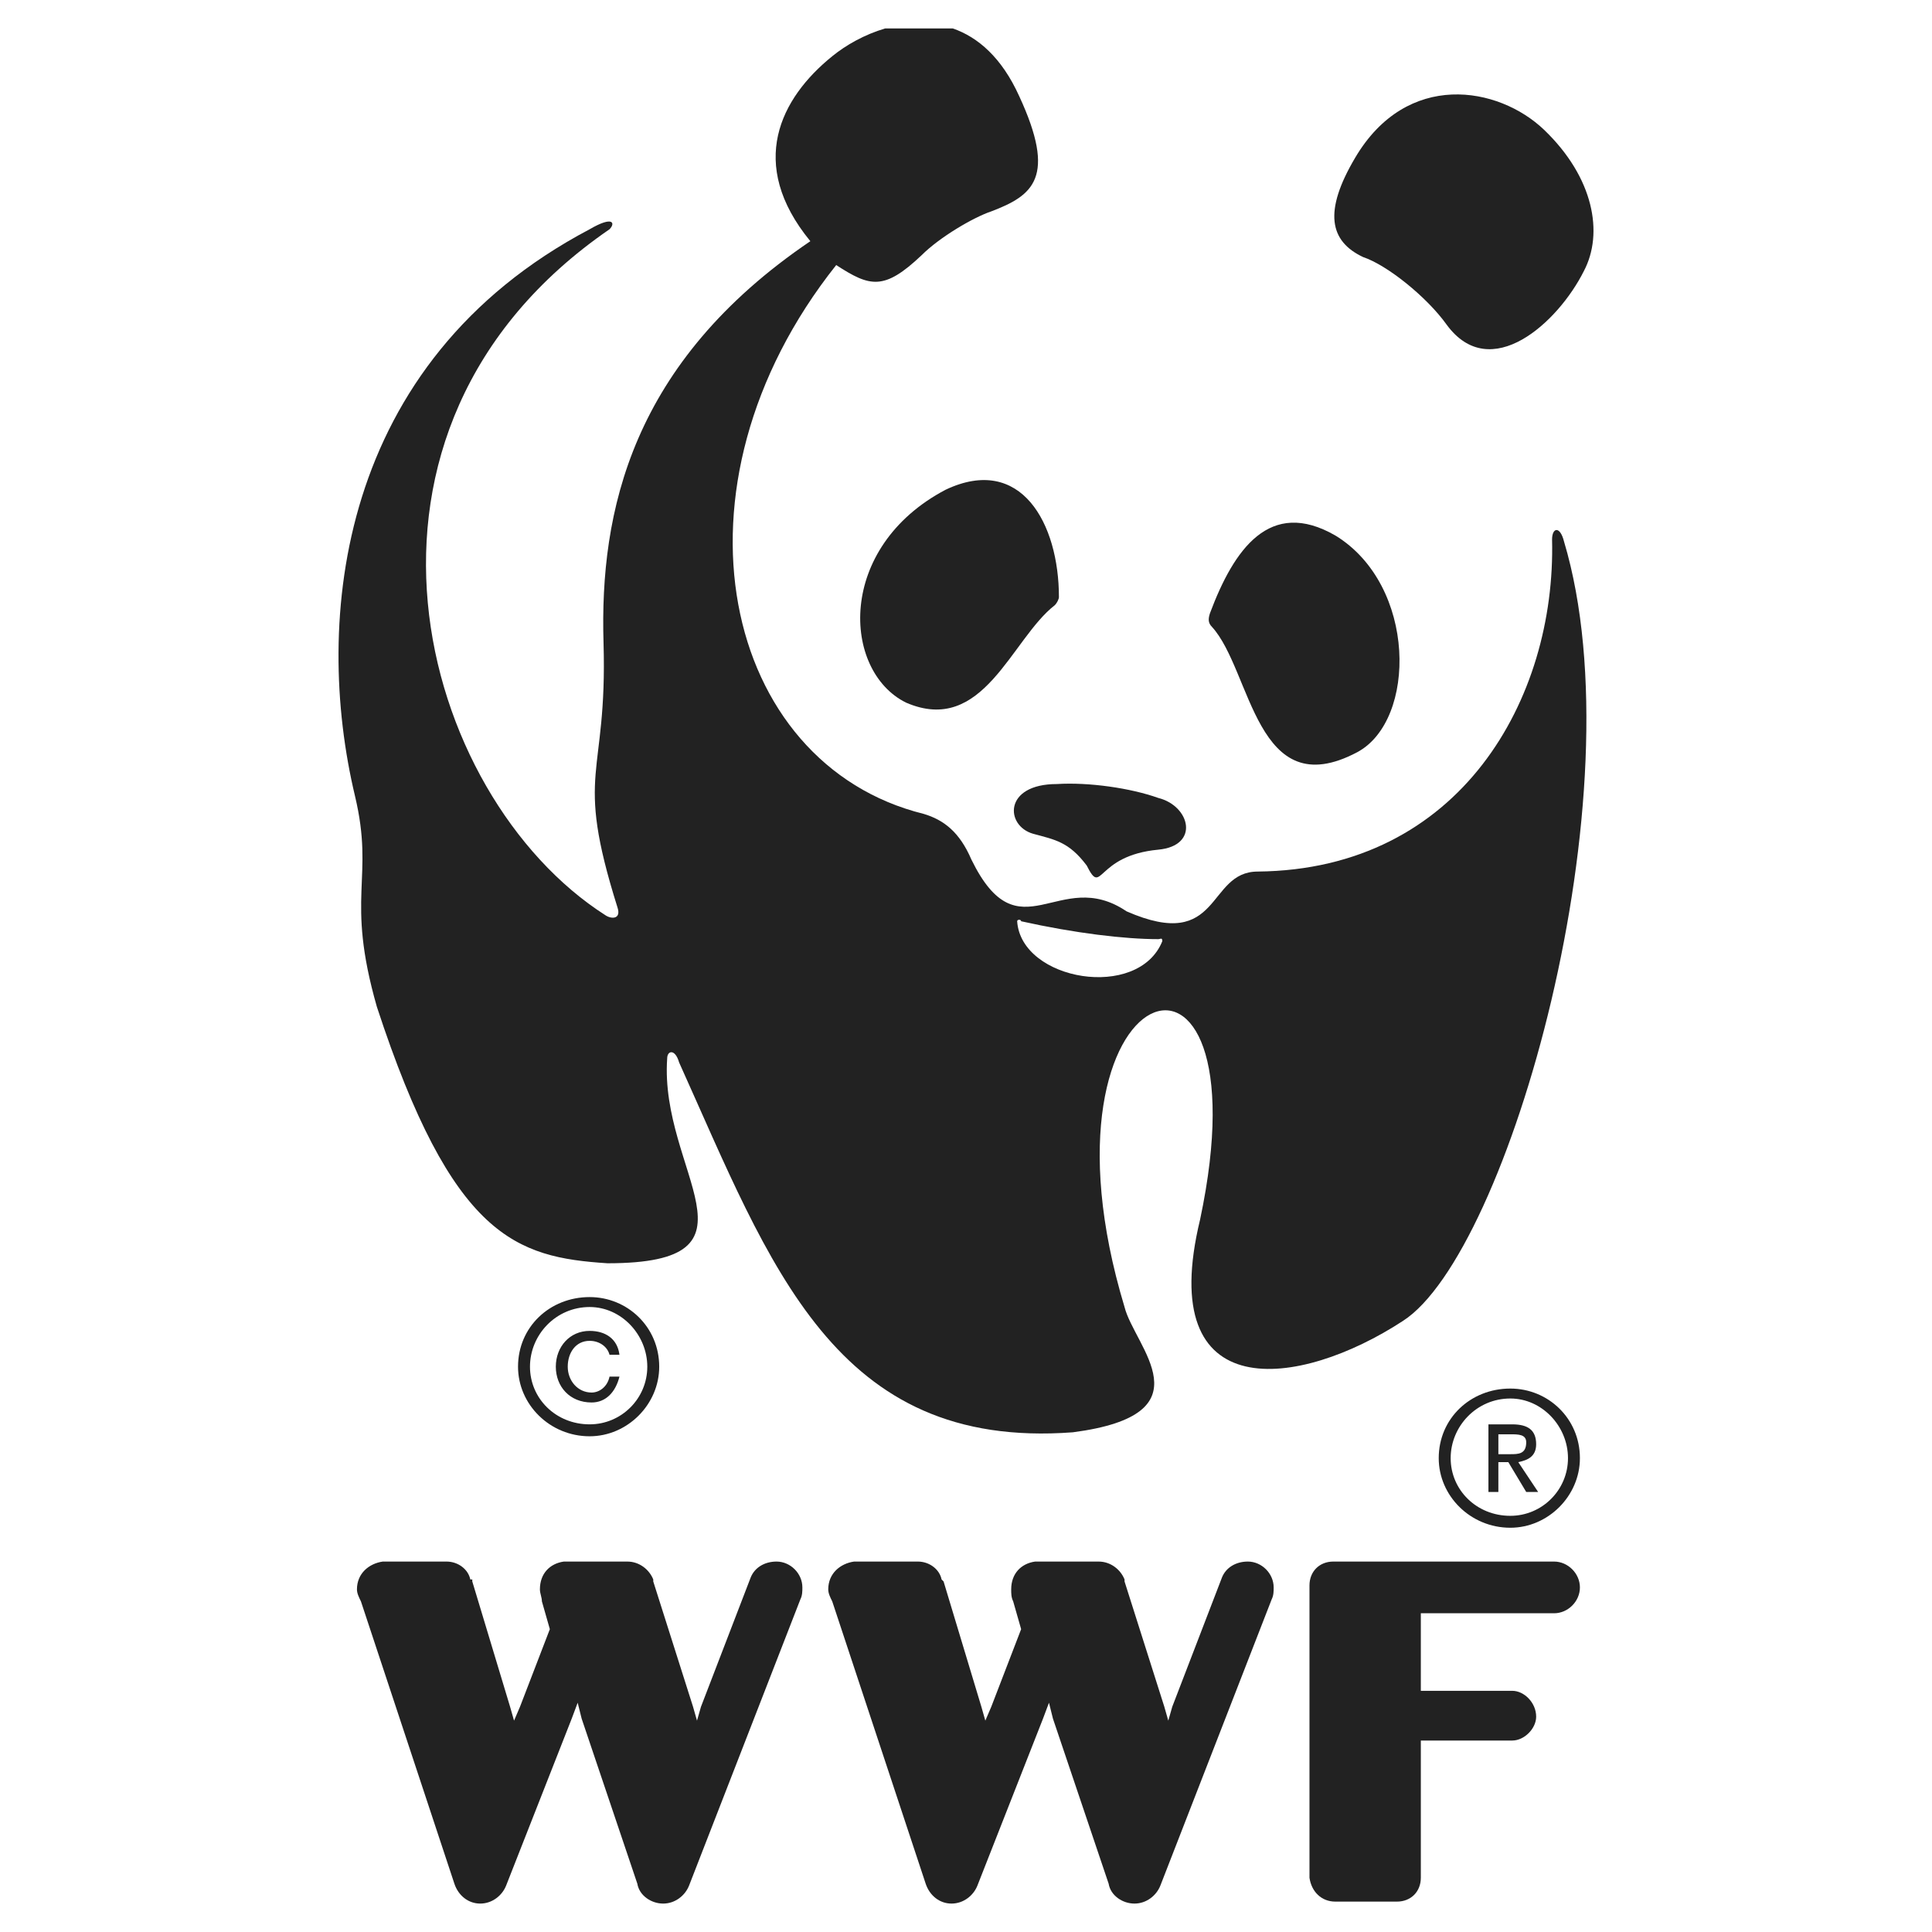 <?xml version="1.0" encoding="utf-8"?>
<!-- Generator: Adobe Illustrator 13.0.0, SVG Export Plug-In . SVG Version: 6.00 Build 14948)  -->
<!DOCTYPE svg PUBLIC "-//W3C//DTD SVG 1.0//EN" "http://www.w3.org/TR/2001/REC-SVG-20010904/DTD/svg10.dtd">
<svg version="1.0" id="Layer_1" xmlns="http://www.w3.org/2000/svg" xmlns:xlink="http://www.w3.org/1999/xlink" x="0px" y="0px"
	 width="192.756px" height="192.756px" viewBox="0 0 192.756 192.756" enable-background="new 0 0 192.756 192.756"
	 xml:space="preserve">
<g>
	<polygon fill-rule="evenodd" clip-rule="evenodd" fill="#FFFFFF" points="0,0 192.756,0 192.756,192.756 0,192.756 0,0 	"/>
	<path fill-rule="evenodd" clip-rule="evenodd" fill="#222222" d="M77.476,155.797c-1.19,0-2.183,0.596-2.579,1.588l-4.96,12.895
		l-0.397,1.389l-0.396-1.389l-3.968-12.498c0,0,0,0,0-0.199l0,0l0,0c-0.397-0.992-1.389-1.785-2.58-1.785l0,0h-6.348l0,0
		c-1.389,0.199-2.381,1.191-2.381,2.777c0,0.396,0.198,0.795,0.198,1.191l0.793,2.777l-2.976,7.736l-0.595,1.389l-0.397-1.389
		l-3.77-12.498c0,0,0,0,0-0.199h-0.198c-0.198-0.992-1.19-1.785-2.381-1.785l0,0h-6.349l0,0c-1.389,0.199-2.579,1.191-2.579,2.777
		c0,0.396,0.199,0.795,0.396,1.191l9.325,28.172c0.397,1.189,1.389,1.984,2.579,1.984c1.19,0,2.183-0.795,2.58-1.787l6.547-16.664
		l0.595-1.588l0.397,1.588l5.555,16.467c0.199,1.189,1.389,1.984,2.579,1.984s2.183-0.795,2.579-1.787l11.11-28.568
		c0.198-0.396,0.198-0.793,0.198-1.189C80.055,156.988,78.865,155.797,77.476,155.797L77.476,155.797z"/>
	<path fill-rule="evenodd" clip-rule="evenodd" fill="#222222" d="M124.496,155.797c-1.191,0-2.183,0.596-2.58,1.588l-4.959,12.895
		l-0.397,1.389l-0.396-1.389l-3.968-12.498c0,0,0,0,0-0.199l0,0c-0.396-0.992-1.389-1.785-2.579-1.785l0,0h-6.349l0,0
		c-1.389,0.199-2.381,1.191-2.381,2.777c0,0.396,0,0.795,0.198,1.191l0.794,2.777l-2.977,7.736l-0.595,1.389l-0.396-1.389
		l-3.77-12.498c0,0,0,0-0.198-0.199l0,0c-0.199-0.992-1.19-1.785-2.381-1.785l0,0h-6.349l0,0c-1.389,0.199-2.579,1.191-2.579,2.777
		c0,0.396,0.198,0.795,0.397,1.191l9.324,28.172c0.397,1.189,1.389,1.984,2.58,1.984c1.19,0,2.182-0.795,2.579-1.787l6.547-16.664
		l0.596-1.588l0.396,1.588l5.556,16.467c0.198,1.189,1.389,1.984,2.579,1.984s2.182-0.795,2.579-1.787l11.11-28.568
		c0.197-0.396,0.197-0.793,0.197-1.189C127.074,156.988,125.885,155.797,124.496,155.797L124.496,155.797z"/>
	<path fill-rule="evenodd" clip-rule="evenodd" fill="#222222" d="M155.049,155.797h-22.022c-1.389,0-2.38,0.992-2.38,2.381l0,0l0,0
		c0,0,0,2.182,0,5.555c0,7.936,0,23.609,0,23.609l0,0l0,0c0.197,1.389,1.189,2.381,2.578,2.381l0,0c3.969,0,6.15,0,6.15,0l0,0
		c1.389,0,2.381-0.992,2.381-2.381c0,0.199,0-13.689,0-13.689h9.127c1.189,0,2.38-1.189,2.38-2.381c0-1.389-1.19-2.578-2.38-2.578
		c-0.199,0-9.127,0-9.127,0v-7.738h13.293c1.389,0,2.579-1.189,2.579-2.578S156.438,155.797,155.049,155.797L155.049,155.797z"/>
	<path fill-rule="evenodd" clip-rule="evenodd" fill="#222222" d="M120.925,62.551c3.968,4.365,4.364,17.856,14.482,12.499
		c5.952-3.174,5.952-16.665-2.183-21.625c-6.547-3.77-10.117,1.389-12.498,7.737C120.527,61.758,120.527,62.155,120.925,62.551
		L120.925,62.551z"/>
	<path fill-rule="evenodd" clip-rule="evenodd" fill="#222222" d="M105.251,60.369c-4.364,3.373-7.142,13.094-14.879,9.721
		c-6.348-3.174-6.944-15.475,3.968-21.228c7.539-3.571,11.309,3.373,11.309,10.713C105.648,59.774,105.449,60.17,105.251,60.369
		L105.251,60.369z"/>
	<path fill-rule="evenodd" clip-rule="evenodd" fill="#222222" d="M115.568,84.771c4.166-0.396,3.174-4.364,0-5.158
		c-2.778-0.992-6.944-1.587-10.119-1.389c-5.356,0-5.157,4.167-2.38,4.96c2.182,0.595,3.57,0.793,5.356,3.174
		C110.013,89.533,109.22,85.367,115.568,84.771L115.568,84.771z"/>
	<path fill-rule="evenodd" clip-rule="evenodd" fill="#222222" d="M135.209,15.73c5.158-8.729,14.284-7.142,18.848-2.777
		c4.96,4.762,5.952,10.316,3.968,14.086c-2.579,5.158-9.324,11.309-13.689,5.357c-1.983-2.777-5.952-5.952-8.332-6.746
		C132.63,24.063,132.035,21.087,135.209,15.73L135.209,15.73z"/>
	<path fill-rule="evenodd" clip-rule="evenodd" fill="#222222" d="M156.041,54.021c-0.397-1.587-1.191-1.389-1.191-0.198
		c0.397,15.872-9.126,32.934-29.362,33.132c-5.158,0-3.571,8.134-13.094,3.968c-6.745-4.563-10.713,4.563-15.475-5.158
		c-1.19-2.777-2.778-3.968-4.762-4.563c-20.038-4.96-26.387-32.537-8.729-54.757c3.373,2.183,4.762,2.58,8.531-0.992
		c1.785-1.786,5.158-3.77,6.943-4.365c4.167-1.587,6.547-3.373,2.778-11.507c-1.736-3.832-4.103-5.873-6.623-6.746H88.32
		c-2.063,0.607-3.927,1.664-5.289,2.778c-5.158,4.166-8.531,10.713-2.183,18.451c-17.855,12.102-21.03,26.981-20.633,40.076
		c0.396,13.689-2.976,12.499,1.389,26.387c0.396,1.19-0.595,1.19-1.19,0.793c-18.649-11.904-28.767-48.408,0.397-68.446
		c0.595-0.595,0.396-1.389-1.984,0C33.631,36.165,31.25,61.956,35.417,79.415c1.984,8.333-0.992,9.92,2.182,21.03
		c7.539,23.014,13.888,24.998,23.014,25.592c16.467,0,5.158-9.125,5.952-20.434c0-0.795,0.793-0.992,1.19,0.396
		c9.126,20.236,15.475,38.688,39.282,36.902c13.689-1.787,6.15-8.531,5.158-12.5c-10.118-33.528,14.482-41.464,7.539-8.729
		c-4.563,18.848,9.92,16.863,20.236,10.117C150.485,125.047,163.579,79.217,156.041,54.021L156.041,54.021z M115.965,93.898
		c-2.381,5.952-14.086,3.967-14.483-1.984c0-0.199,0.397-0.199,0.397,0c5.356,1.19,10.316,1.785,13.689,1.785
		C115.767,93.699,115.965,93.501,115.965,93.898L115.965,93.898z"/>
	<path fill-rule="evenodd" clip-rule="evenodd" fill="#222222" d="M64.581,136.355c0,3.174-2.58,5.752-5.753,5.752
		c-3.373,0-5.952-2.578-5.952-5.752c0-3.176,2.579-5.953,5.952-5.953C62.001,130.402,64.581,133.18,64.581,136.355L64.581,136.355z
		 M58.827,129.41c-3.968,0-7.143,2.977-7.143,6.945c0,3.77,3.174,6.943,7.143,6.943c3.769,0,6.943-3.174,6.943-6.943
		C65.771,132.387,62.596,129.41,58.827,129.41L58.827,129.41z"/>
	<path fill-rule="evenodd" clip-rule="evenodd" fill="#222222" d="M60.811,137.346c-0.199,0.992-0.992,1.588-1.786,1.588
		c-1.389,0-2.381-1.189-2.381-2.578c0-1.391,0.793-2.58,2.183-2.58c0.992,0,1.785,0.596,1.984,1.389h0.992
		c-0.199-1.588-1.389-2.381-2.976-2.381c-1.984,0-3.373,1.588-3.373,3.572c0,1.982,1.389,3.57,3.571,3.57
		c1.389,0,2.381-0.992,2.778-2.58H60.811L60.811,137.346z"/>
	<path fill-rule="evenodd" clip-rule="evenodd" fill="#222222" d="M156.438,145.48c0,3.174-2.579,5.754-5.754,5.754
		c-3.372,0-5.951-2.58-5.951-5.754s2.579-5.951,5.951-5.951C153.858,139.529,156.438,142.307,156.438,145.48L156.438,145.48z
		 M150.684,138.537c-3.968,0-7.142,2.977-7.142,6.943c0,3.77,3.174,6.943,7.142,6.943c3.77,0,6.944-3.174,6.944-6.943
		C157.628,141.514,154.453,138.537,150.684,138.537L150.684,138.537z"/>
	<path fill-rule="evenodd" clip-rule="evenodd" fill="#222222" d="M149.493,145.877h0.992l1.786,2.977h1.189l-1.983-2.977
		c0.992-0.197,1.785-0.594,1.785-1.785c0-1.389-0.793-1.984-2.38-1.984h-2.381v6.746h0.991V145.877L149.493,145.877z
		 M149.493,145.084V143.1h1.19c0.794,0,1.588,0,1.588,0.795c0,1.189-0.794,1.189-1.588,1.189H149.493L149.493,145.084z"/>
</g>
</svg>
